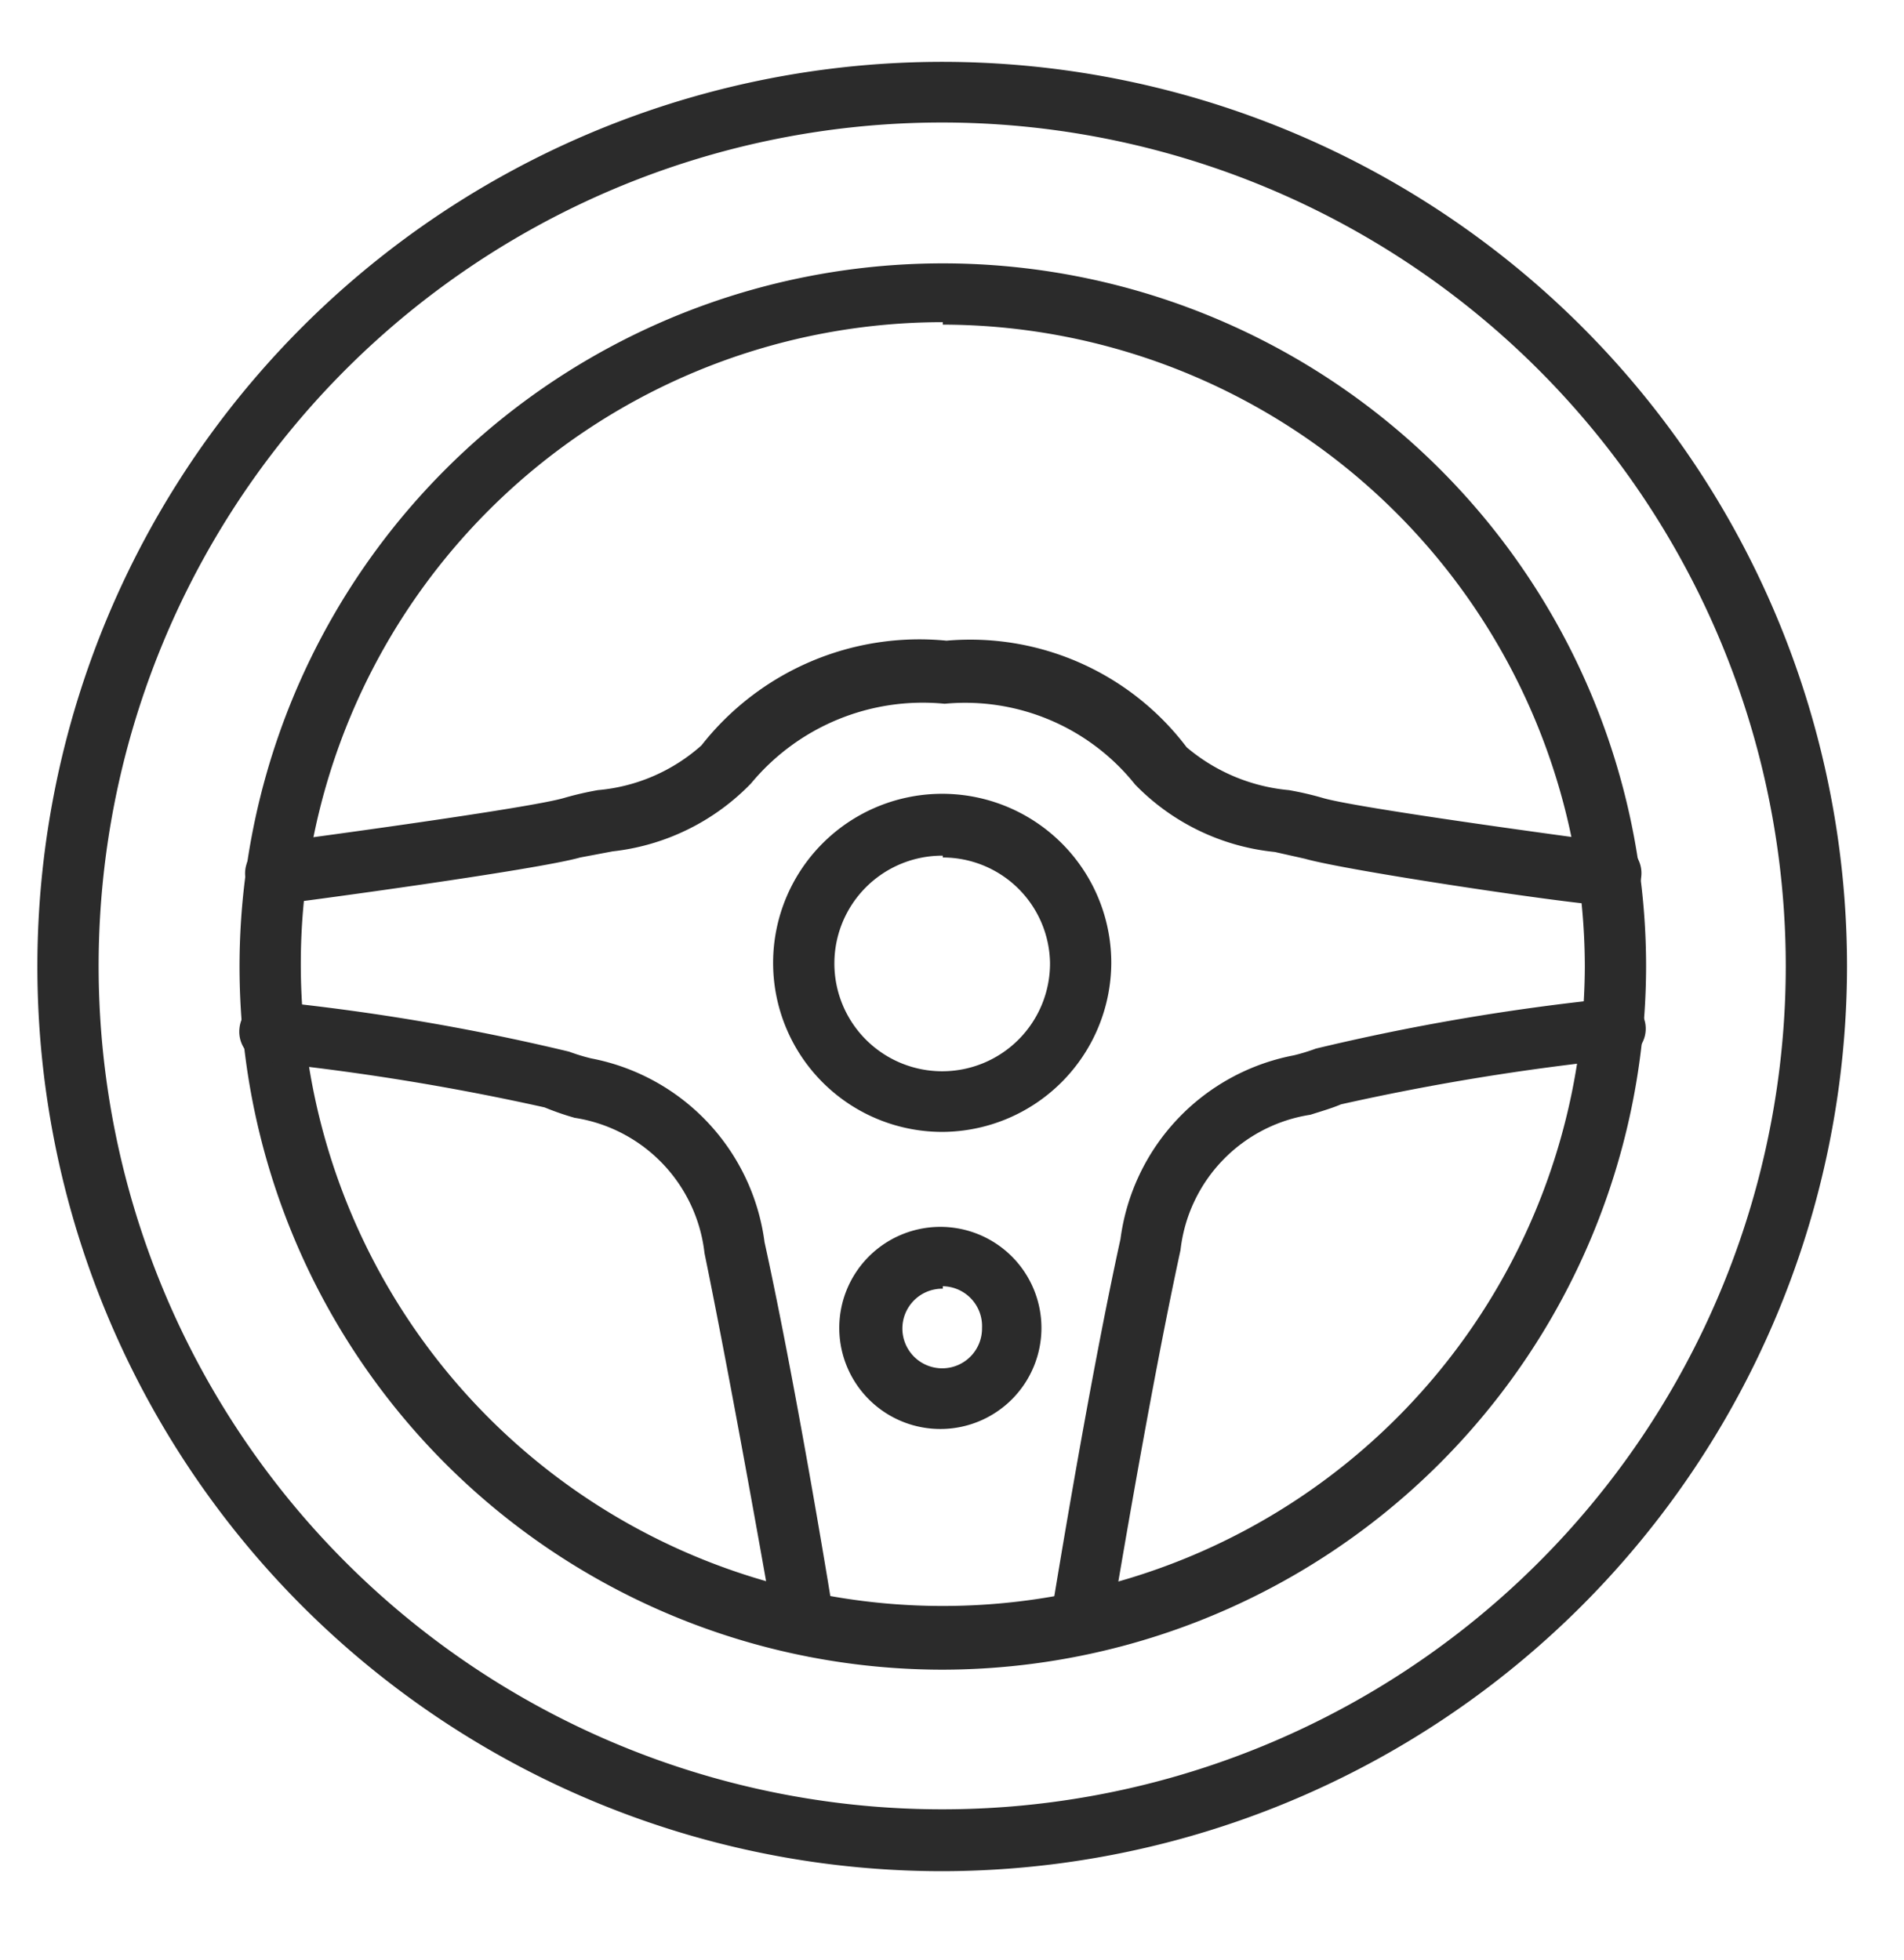 <svg id="529f4f96-e92a-45b5-ac62-4b51e2e6a940" data-name="Layer 1" xmlns="http://www.w3.org/2000/svg" width="31.08" height="32" viewBox="0 0 31.08 32"><defs><style>.f50edbee-4629-4371-96ce-515bb0f4a545{fill:#2b2b2b;}</style></defs><title>icon</title><path class="f50edbee-4629-4371-96ce-515bb0f4a545" d="M15.39,30.55A14.77,14.77,0,1,1,30.15,15.78,14.79,14.79,0,0,1,15.39,30.55ZM15.39,2A13.77,13.77,0,1,0,29.15,15.78,13.78,13.78,0,0,0,15.39,2Z"/><path class="f50edbee-4629-4371-96ce-515bb0f4a545" d="M15.39,27.26A11.48,11.48,0,1,1,26.87,15.78,11.5,11.5,0,0,1,15.39,27.26Zm0-22A10.48,10.48,0,1,0,25.87,15.78,10.5,10.5,0,0,0,15.39,5.3Z"/><path class="f50edbee-4629-4371-96ce-515bb0f4a545" d="M26.26,14.78H26.2c-.43,0-4.2-.56-4.9-.76l-.49-.11a3.69,3.69,0,0,1-2.28-1.1,3.55,3.55,0,0,0-3.11-1.32,3.64,3.64,0,0,0-3.16,1.3A3.71,3.71,0,0,1,10,13.9L9.47,14c-.7.2-4.47.71-4.9.76a.5.5,0,1,1-.13-1c1.65-.22,4.28-.59,4.76-.73a5.22,5.22,0,0,1,.56-.13,2.92,2.92,0,0,0,1.69-.73,4.52,4.52,0,0,1,4-1.71,4.43,4.43,0,0,1,3.92,1.74,3,3,0,0,0,1.67.7,5.22,5.22,0,0,1,.56.13c.48.14,3.11.51,4.76.73a.5.5,0,0,1,.43.56A.51.51,0,0,1,26.26,14.78Z"/><path class="f50edbee-4629-4371-96ce-515bb0f4a545" d="M13.13,27a.5.5,0,0,1-.49-.42S12,22.9,11.5,20.46a2.52,2.52,0,0,0-2.12-2.21,4.53,4.53,0,0,1-.49-.17,39.76,39.76,0,0,0-4.55-.74.5.5,0,0,1-.43-.56.49.49,0,0,1,.56-.43,36.5,36.5,0,0,1,4.82.82,3.21,3.21,0,0,0,.36.11,3.52,3.52,0,0,1,2.83,3c.54,2.46,1.14,6.16,1.14,6.2a.49.49,0,0,1-.41.57Z"/><path class="f50edbee-4629-4371-96ce-515bb0f4a545" d="M17.64,27h-.08a.49.49,0,0,1-.41-.57s.6-3.74,1.14-6.2a3.52,3.52,0,0,1,2.83-3,3.21,3.21,0,0,0,.36-.11,36.5,36.5,0,0,1,4.82-.82.5.5,0,0,1,.56.43.5.5,0,0,1-.43.56,39.09,39.09,0,0,0-4.54.74c-.14.06-.31.11-.5.17a2.52,2.52,0,0,0-2.12,2.21c-.53,2.44-1.13,6.11-1.14,6.15A.5.5,0,0,1,17.64,27Z"/><path class="f50edbee-4629-4371-96ce-515bb0f4a545" d="M15.39,18.48a2.76,2.76,0,1,1,2.75-2.76A2.77,2.77,0,0,1,15.39,18.48Zm0-4.51a1.76,1.76,0,1,0,1.75,1.75A1.75,1.75,0,0,0,15.39,14Z"/><path class="f50edbee-4629-4371-96ce-515bb0f4a545" d="M15.39,23.33A1.65,1.65,0,1,1,17,21.68,1.65,1.65,0,0,1,15.39,23.33Zm0-2.29a.65.65,0,1,0,.64.64A.65.65,0,0,0,15.39,21Z"/></svg>